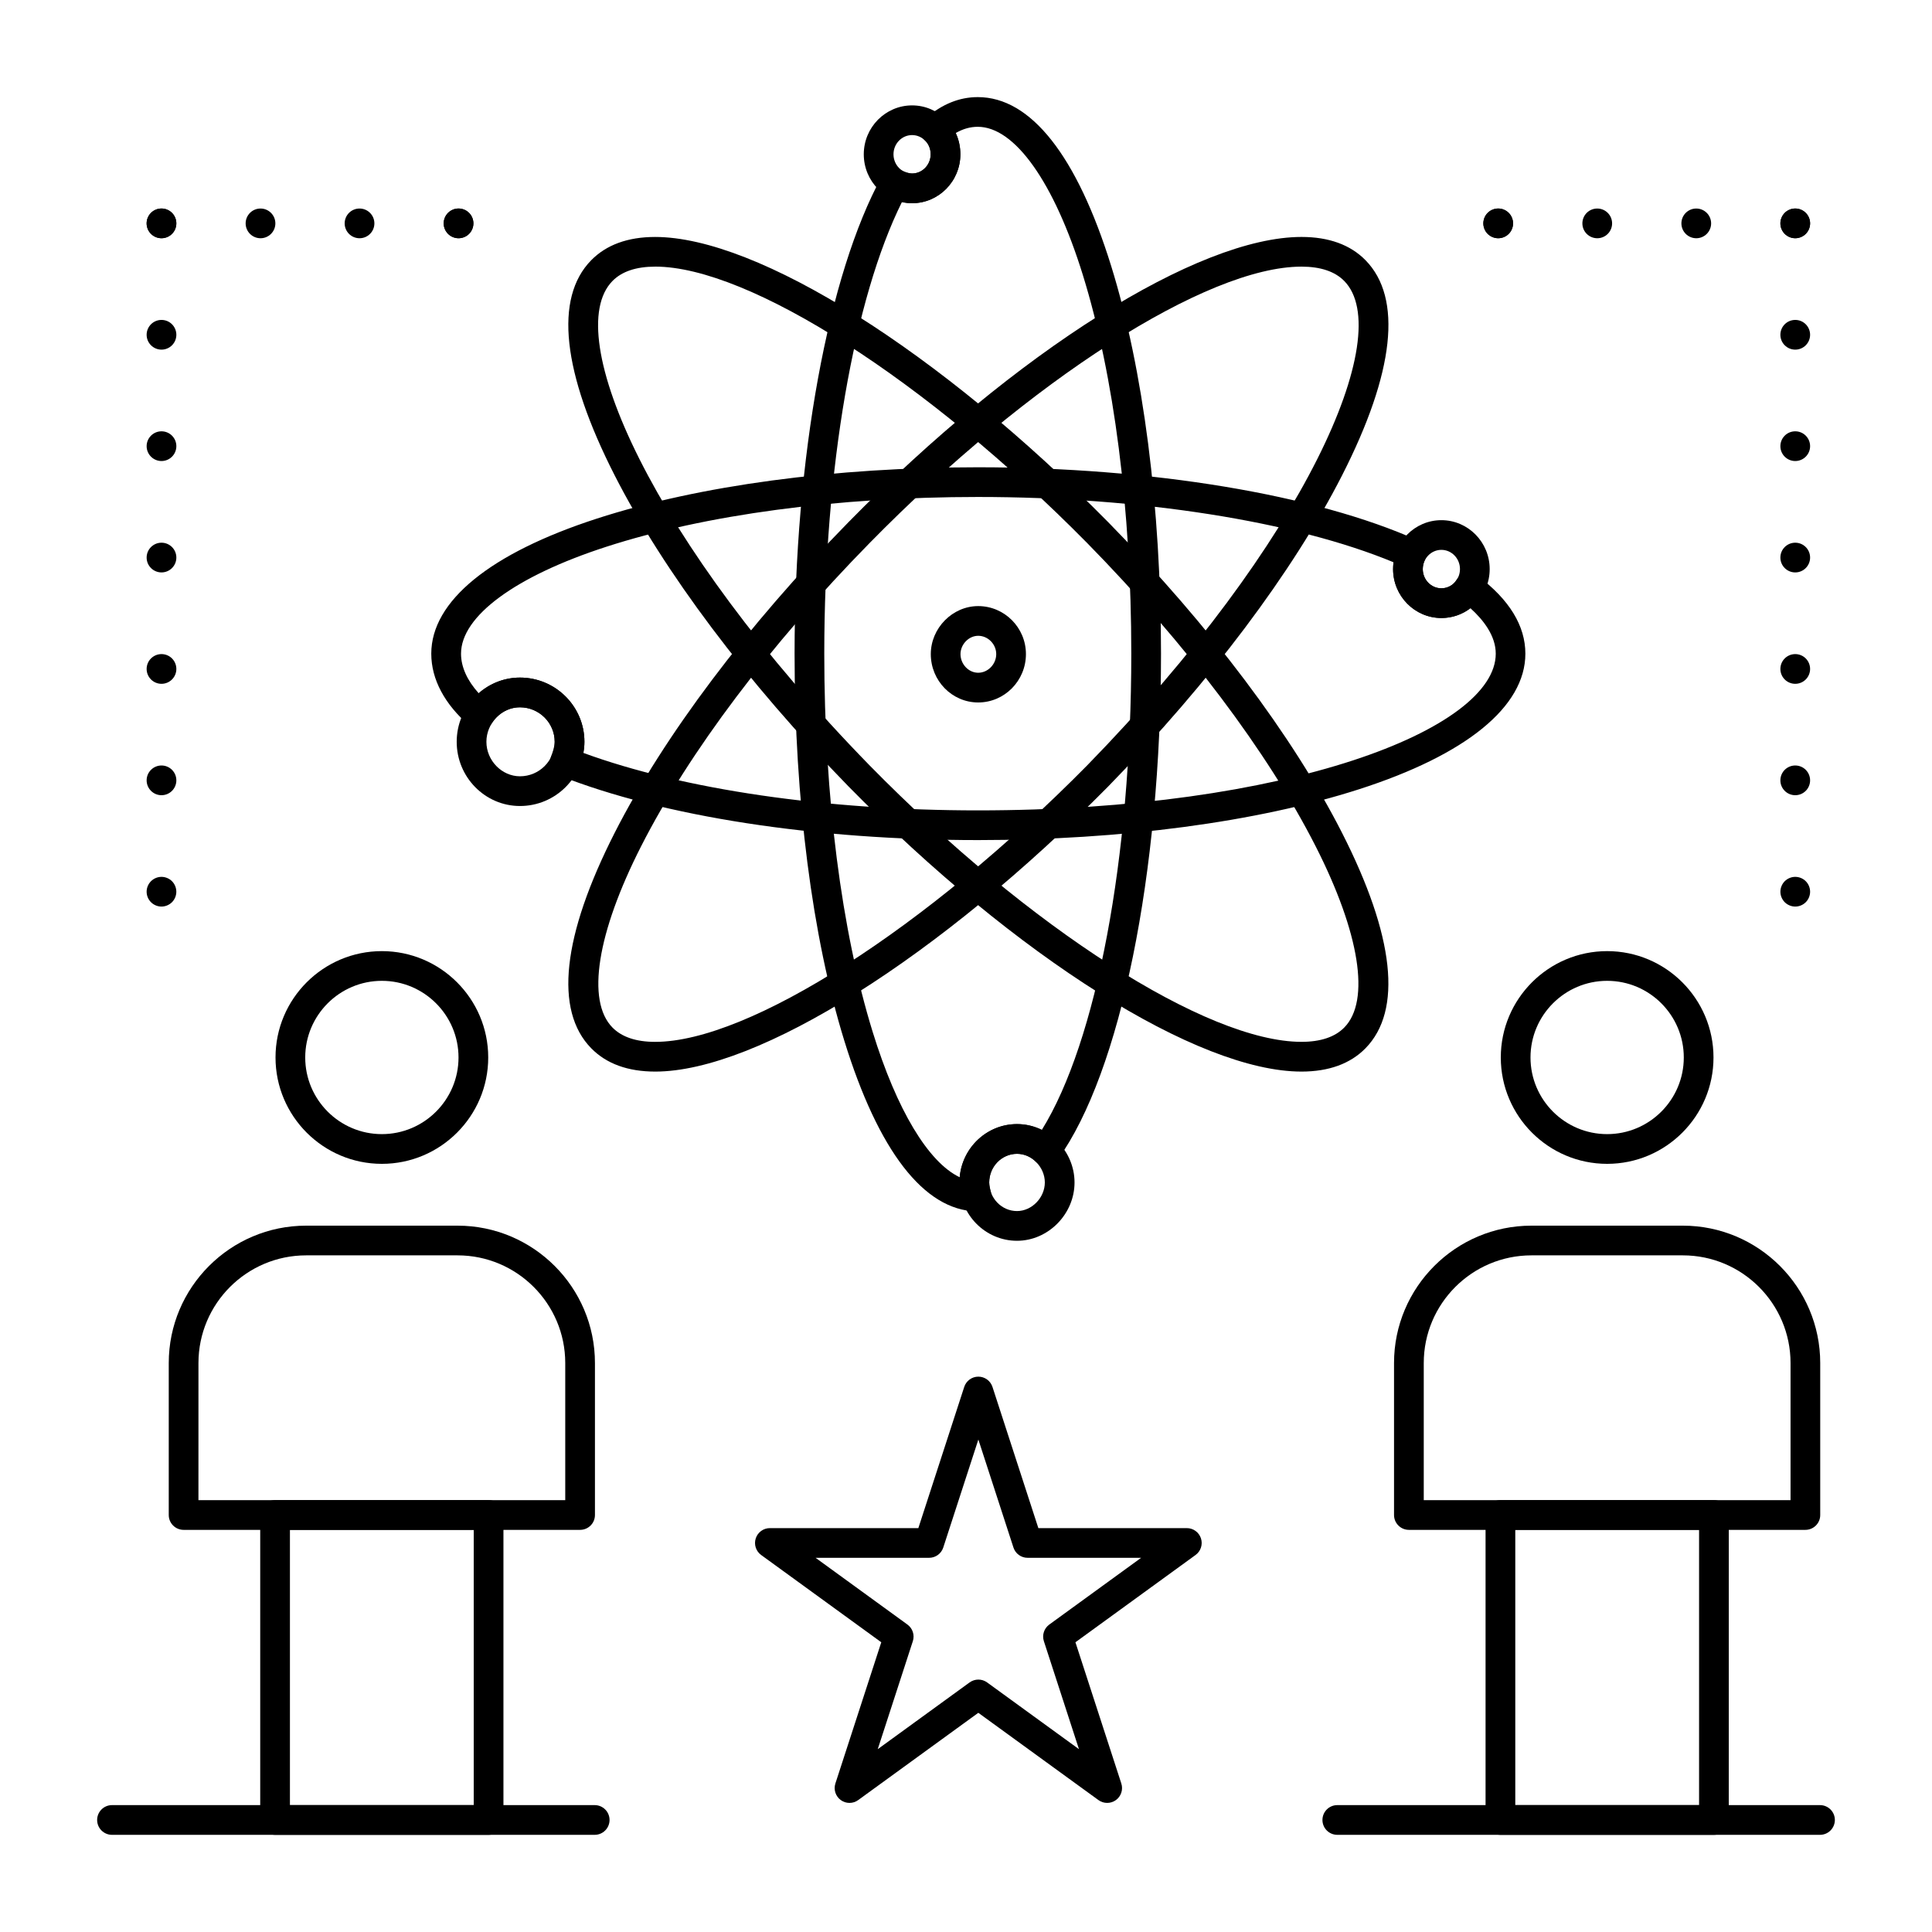 <?xml version="1.0" encoding="UTF-8"?>
<!-- Uploaded to: ICON Repo, www.svgrepo.com, Generator: ICON Repo Mixer Tools -->
<svg fill="#000000" width="800px" height="800px" version="1.1" viewBox="144 144 512 512" xmlns="http://www.w3.org/2000/svg">
 <g>
  <path d="m541.04 207.13c-1.031 0-2.047-0.422-2.785-1.152-0.727-0.727-1.152-1.75-1.152-2.785 0-1.031 0.422-2.047 1.152-2.785 0.738-0.727 1.75-1.152 2.785-1.152 1.043 0 2.055 0.422 2.785 1.152 0.738 0.738 1.152 1.75 1.152 2.785 0 1.031-0.414 2.047-1.152 2.785-0.727 0.73-1.742 1.152-2.785 1.152z"/>
  <path d="m537.1 203.2c0-2.176 1.762-3.938 3.938-3.938 2.176 0 3.938 1.762 3.938 3.938s-1.762 3.938-3.938 3.938c-2.18-0.004-3.938-1.766-3.938-3.938z"/>
  <path d="m589.59 203.2c0-2.176 1.762-3.938 3.938-3.938 2.164 0 3.938 1.762 3.938 3.938s-1.77 3.938-3.938 3.938c-2.176-0.004-3.938-1.766-3.938-3.938zm-26.242 0c0-2.176 1.762-3.938 3.938-3.938s3.938 1.762 3.938 3.938-1.762 3.938-3.938 3.938c-2.176-0.004-3.938-1.766-3.938-3.938z"/>
  <path d="m619.76 207.13c-1.031 0-2.047-0.422-2.785-1.152-0.727-0.738-1.152-1.75-1.152-2.785 0-1.031 0.422-2.047 1.152-2.785 0.738-0.727 1.75-1.152 2.785-1.152 1.043 0 2.055 0.422 2.785 1.152 0.738 0.738 1.152 1.75 1.152 2.785 0 1.031-0.414 2.047-1.152 2.785-0.742 0.73-1.754 1.152-2.785 1.152z"/>
  <path d="m615.82 203.2c0-2.176 1.762-3.938 3.938-3.938 2.176 0 3.938 1.762 3.938 3.938s-1.762 3.938-3.938 3.938c-2.176-0.004-3.938-1.766-3.938-3.938z"/>
  <path d="m615.82 350.8c0-2.176 1.762-3.938 3.938-3.938 2.176 0 3.938 1.762 3.938 3.938s-1.762 3.938-3.938 3.938c-2.176 0-3.938-1.762-3.938-3.938zm0-29.52c0-2.176 1.762-3.938 3.938-3.938 2.176 0 3.938 1.762 3.938 3.938 0 2.176-1.762 3.938-3.938 3.938-2.176 0-3.938-1.762-3.938-3.938zm0-29.52c0-2.176 1.762-3.938 3.938-3.938 2.176 0 3.938 1.762 3.938 3.938 0 2.176-1.762 3.938-3.938 3.938-2.176 0-3.938-1.762-3.938-3.938zm0-29.52c0-2.176 1.762-3.938 3.938-3.938 2.176 0 3.938 1.762 3.938 3.938s-1.762 3.938-3.938 3.938c-2.176 0-3.938-1.762-3.938-3.938zm0-29.52c0-2.176 1.762-3.938 3.938-3.938 2.176 0 3.938 1.762 3.938 3.938s-1.762 3.938-3.938 3.938c-2.176-0.004-3.938-1.762-3.938-3.938z"/>
  <path d="m619.76 384.25c-1.031 0-2.047-0.422-2.785-1.152-0.727-0.738-1.152-1.75-1.152-2.785 0-1.031 0.422-2.047 1.152-2.785 0.738-0.727 1.75-1.152 2.785-1.152 1.043 0 2.055 0.422 2.785 1.152 0.738 0.738 1.152 1.75 1.152 2.785 0 1.031-0.414 2.047-1.152 2.785-0.73 0.73-1.742 1.152-2.785 1.152z"/>
  <path d="m265.52 207.13c-1.031 0-2.047-0.422-2.773-1.152-0.738-0.738-1.16-1.75-1.16-2.785 0-1.031 0.422-2.047 1.16-2.785 0.727-0.727 1.742-1.152 2.773-1.152 1.043 0 2.055 0.422 2.785 1.152 0.738 0.738 1.152 1.75 1.152 2.785 0 1.031-0.414 2.047-1.152 2.785-0.73 0.73-1.742 1.152-2.785 1.152z"/>
  <path d="m261.58 203.2c0-2.176 1.762-3.938 3.938-3.938s3.938 1.762 3.938 3.938-1.762 3.938-3.938 3.938c-2.176-0.004-3.938-1.766-3.938-3.938z"/>
  <path d="m235.34 203.2c0-2.176 1.762-3.938 3.938-3.938s3.938 1.762 3.938 3.938-1.762 3.938-3.938 3.938c-2.176-0.004-3.938-1.766-3.938-3.938zm-26.242 0c0-2.176 1.762-3.938 3.938-3.938 2.176 0 3.938 1.762 3.938 3.938s-1.762 3.938-3.938 3.938c-2.176-0.004-3.938-1.766-3.938-3.938z"/>
  <path d="m186.79 207.13c-1.031 0-2.047-0.422-2.785-1.152-0.727-0.738-1.152-1.75-1.152-2.785 0-1.031 0.422-2.047 1.152-2.785 0.738-0.727 1.75-1.152 2.785-1.152 1.043 0 2.055 0.422 2.785 1.152 0.738 0.738 1.152 1.75 1.152 2.785 0 1.031-0.414 2.047-1.152 2.785-0.727 0.73-1.742 1.152-2.785 1.152z"/>
  <path d="m182.86 203.2c0-2.176 1.762-3.938 3.938-3.938s3.938 1.762 3.938 3.938-1.762 3.938-3.938 3.938c-2.176-0.004-3.938-1.766-3.938-3.938z"/>
  <path d="m182.86 350.8c0-2.176 1.77-3.938 3.938-3.938 2.176 0 3.938 1.762 3.938 3.938s-1.762 3.938-3.938 3.938c-2.168 0-3.938-1.762-3.938-3.938zm0-29.52c0-2.176 1.77-3.938 3.938-3.938 2.176 0 3.938 1.762 3.938 3.938 0 2.176-1.762 3.938-3.938 3.938-2.168 0-3.938-1.762-3.938-3.938zm0-29.52c0-2.176 1.77-3.938 3.938-3.938 2.176 0 3.938 1.762 3.938 3.938 0 2.176-1.762 3.938-3.938 3.938-2.168 0-3.938-1.762-3.938-3.938zm0-29.52c0-2.176 1.77-3.938 3.938-3.938 2.176 0 3.938 1.762 3.938 3.938s-1.762 3.938-3.938 3.938c-2.168 0-3.938-1.762-3.938-3.938zm0-29.52c0-2.176 1.77-3.938 3.938-3.938 2.176 0 3.938 1.762 3.938 3.938s-1.762 3.938-3.938 3.938c-2.168-0.004-3.938-1.762-3.938-3.938z"/>
  <path d="m186.79 384.25c-1.031 0-2.047-0.422-2.773-1.152-0.738-0.727-1.16-1.742-1.16-2.785 0-1.031 0.422-2.047 1.16-2.785 0.727-0.727 1.742-1.152 2.773-1.152 1.043 0 2.055 0.422 2.785 1.152 0.738 0.738 1.152 1.75 1.152 2.785 0 1.031-0.414 2.047-1.152 2.785-0.738 0.73-1.75 1.152-2.785 1.152z"/>
  <path d="m369.13 621.79c-0.812 0-1.625-0.25-2.312-0.75-1.379-1.004-1.957-2.777-1.43-4.402l12.16-37.422-31.836-23.129c-1.379-1.004-1.957-2.777-1.43-4.402 0.527-1.621 2.039-2.719 3.742-2.719h39.348l12.16-37.422c0.527-1.621 2.039-2.719 3.742-2.719 1.703 0 3.215 1.098 3.742 2.719l12.16 37.422h39.348c1.703 0 3.215 1.098 3.742 2.719s-0.051 3.398-1.43 4.402l-31.836 23.129 12.16 37.422c0.527 1.621-0.051 3.398-1.43 4.402-1.379 1-3.25 1-4.629 0l-31.836-23.129-31.836 23.129c-0.676 0.5-1.488 0.75-2.301 0.75zm34.148-32.684c0.812 0 1.625 0.25 2.312 0.75l24.348 17.691-9.301-28.621c-0.527-1.621 0.051-3.398 1.43-4.402l24.348-17.691h-30.098c-1.703 0-3.215-1.098-3.742-2.719l-9.301-28.621-9.301 28.621c-0.527 1.621-2.039 2.719-3.742 2.719h-30.098l24.348 17.691c1.379 1.004 1.957 2.777 1.43 4.402l-9.301 28.621 24.348-17.691c0.699-0.5 1.508-0.75 2.32-0.75z"/>
  <path d="m403.12 366.63c-42.992 0-83.398-6.231-110.86-17.09-2.019-0.801-3.008-3.078-2.215-5.098 0.41-1.039 0.949-2.566 0.949-3.856 0-5.043-4.129-9.141-9.207-9.141-2.984 0-5.684 1.508-7.402 4.137-0.621 0.949-1.617 1.582-2.742 1.742-1.125 0.156-2.258-0.172-3.117-0.91-6.695-5.75-10.234-12.383-10.234-19.184 0-13.922 15.605-26.641 43.941-35.816 27.043-8.758 62.871-13.582 100.88-13.582 45.98 0 89.539 7.231 116.52 19.34 0.973 0.438 1.73 1.25 2.09 2.254 0.363 1.004 0.301 2.113-0.168 3.07-0.305 0.617-0.512 1.57-0.512 2.312 0 2.809 2.211 5.094 4.926 5.094 1.656 0 3.144-0.812 3.977-2.168 0.582-0.945 1.531-1.602 2.621-1.809 1.09-0.207 2.215 0.055 3.102 0.723 8.344 6.281 12.57 13.207 12.57 20.582 0 14.035-15.664 26.797-44.105 35.938-27.012 8.68-62.891 13.461-101.02 13.461zm-104.56-23.117c26.465 9.711 64.281 15.246 104.57 15.246 82.105 0 137.26-21.473 137.26-41.527 0-4.711-3.223-8.895-6.703-12.047-2.152 1.66-4.84 2.59-7.699 2.59-7.059 0-12.801-5.816-12.801-12.965 0-0.594 0.043-1.195 0.129-1.801-26.211-10.867-67.012-17.309-110.19-17.309-37.207 0-72.176 4.688-98.457 13.199-24.102 7.809-38.492 18.398-38.492 28.332 0 3.5 1.613 7.078 4.695 10.496 3.016-2.652 6.875-4.16 10.926-4.16 9.418 0 17.078 7.633 17.078 17.016 0 1.02-0.125 2.004-0.312 2.93z"/>
  <path d="m402.82 465.03h-0.102c-13.859-0.352-25.953-16.012-34.984-45.281-8.488-27.512-13.164-63.922-13.164-102.52 0-51.93 8.852-100.38 23.098-126.45 1.02-1.867 3.344-2.59 5.242-1.621 0.914 0.465 2.117 0.816 2.797 0.816 2.719 0 4.926-2.285 4.926-5.094 0-1.469-0.523-2.824-1.363-3.539-0.879-0.746-1.387-1.844-1.387-3s0.508-2.254 1.387-3c4.445-3.773 8.977-5.606 13.855-5.606 14.035 0 26.258 15.48 35.352 44.77 8.512 27.426 13.203 63.906 13.203 102.72 0 58.316-10.727 110.92-27.328 134.02-0.68 0.941-1.738 1.539-2.894 1.625-1.156 0.086-2.297-0.34-3.109-1.168-1.188-1.211-2.996-1.934-4.828-1.934-4.066 0-7.371 3.402-7.371 7.586 0 0.77 0.242 1.754 0.496 2.801 0.293 1.191 0.012 2.449-0.758 3.406-0.75 0.93-1.879 1.469-3.066 1.469zm-19.789-267.51c-12.746 25.617-20.59 70.953-20.59 119.7 0 37.832 4.551 73.418 12.812 100.2 6.414 20.785 14.777 34.605 23.074 38.562 0.684-7.887 7.234-14.094 15.188-14.094 2.316 0 4.578 0.535 6.594 1.523 14.473-23.348 23.695-72.055 23.695-126.19 0-38.047-4.562-73.695-12.852-100.39-7.621-24.559-18.027-39.227-27.828-39.227-1.984 0-3.887 0.531-5.824 1.641 0.785 1.695 1.203 3.613 1.203 5.637 0 7.148-5.742 12.965-12.801 12.965-0.922 0-1.836-0.133-2.672-0.332z"/>
  <path d="m317.63 427.98c-7.227 0-12.926-2.074-16.941-6.168-9.848-10.031-7.695-29.785 6.215-57.129 13.066-25.68 35.062-54.902 61.934-82.285 44.383-45.223 92.633-75.605 120.07-75.605 7.242 0 12.953 2.074 16.969 6.168 9.836 10.02 7.688 29.734-6.215 57.016-13.027 25.562-35.023 54.824-61.93 82.391-44.641 45.23-92.898 75.613-120.1 75.613zm171.27-213.32c-25.059 0-72.117 30.121-114.45 73.25-26.324 26.824-47.824 55.355-60.539 80.34-11.707 23.012-14.555 40.973-7.613 48.047 2.481 2.527 6.289 3.809 11.32 3.809 24.84 0 71.914-30.125 114.48-73.258 57.898-59.32 81.98-114.28 68.145-128.38-2.477-2.527-6.297-3.809-11.348-3.809z"/>
  <path d="m488.9 427.98c-27.43 0-75.68-30.383-120.07-75.605-26.914-27.574-48.906-56.836-61.934-82.398-13.902-27.277-16.051-46.992-6.219-57.012 4.016-4.09 9.715-6.168 16.941-6.168 27.199 0 75.457 30.383 120.08 75.598 26.879 27.391 48.875 56.613 61.945 82.293 13.914 27.34 16.062 47.098 6.215 57.129-4.012 4.09-9.723 6.164-16.965 6.164zm-171.27-213.32c-5.031 0-8.844 1.281-11.32 3.809-13.84 14.102 10.246 69.059 68.16 128.39 42.32 43.121 89.383 73.242 114.44 73.242 5.051 0 8.871-1.281 11.348-3.809 6.941-7.074 4.094-25.031-7.613-48.047-12.715-24.984-34.215-53.516-60.539-80.34-42.559-43.125-89.637-73.25-114.47-73.25z"/>
  <path d="m385.71 197.86c-7.059 0-12.801-5.816-12.801-12.965s5.742-12.965 12.801-12.965c7.059 0 12.801 5.816 12.801 12.965-0.004 7.148-5.746 12.965-12.801 12.965zm0-18.062c-2.719 0-4.926 2.285-4.926 5.094 0 2.809 2.211 5.094 4.926 5.094 2.719 0 4.926-2.285 4.926-5.094 0-2.809-2.211-5.094-4.926-5.094z"/>
  <path d="m525.98 307.78c-7.059 0-12.801-5.816-12.801-12.965s5.742-12.965 12.801-12.965c7.059 0 12.801 5.816 12.801 12.965s-5.742 12.965-12.801 12.965zm0-18.062c-2.719 0-4.926 2.285-4.926 5.094s2.211 5.094 4.926 5.094c2.719 0 4.926-2.285 4.926-5.094 0.004-2.809-2.207-5.094-4.926-5.094z"/>
  <path d="m413.52 472.82c-8.406 0-15.246-6.934-15.246-15.457s6.84-15.457 15.246-15.457c8.262 0 15.242 7.078 15.242 15.457 0.004 8.379-6.977 15.457-15.242 15.457zm0-23.047c-4.066 0-7.371 3.402-7.371 7.586 0 4.184 3.309 7.586 7.371 7.586 3.926 0 7.371-3.547 7.371-7.586 0-4.039-3.441-7.586-7.371-7.586z"/>
  <path d="m281.8 357.6c-9.246 0-16.77-7.633-16.77-17.016 0-9.383 7.523-17.016 16.77-17.016 9.418 0 17.078 7.633 17.078 17.016 0 9.383-7.66 17.016-17.078 17.016zm0-26.16c-4.824 0-8.898 4.188-8.898 9.141 0 4.957 4.074 9.145 8.898 9.145 5.078 0 9.207-4.102 9.207-9.145 0-5.039-4.129-9.141-9.207-9.141z"/>
  <path d="m403.23 330.16c-6.926 0-12.559-5.75-12.559-12.816 0-6.894 5.75-12.723 12.559-12.723 6.977 0 12.652 5.707 12.652 12.723 0 7.066-5.676 12.816-12.652 12.816zm0-17.668c-2.496 0-4.688 2.266-4.688 4.848 0 2.68 2.144 4.945 4.688 4.945 2.59 0 4.781-2.266 4.781-4.945 0-2.625-2.188-4.848-4.781-4.848z"/>
  <path d="m569.91 452.43c-15.543 0-28.184-12.645-28.184-28.188 0-15.543 12.645-28.184 28.184-28.184 15.543 0 28.184 12.645 28.184 28.184 0.004 15.543-12.641 28.188-28.184 28.188zm0-48.5c-11.199 0-20.312 9.113-20.312 20.312 0 11.199 9.113 20.312 20.312 20.312 11.199 0 20.312-9.113 20.312-20.312 0-11.199-9.109-20.312-20.312-20.312z"/>
  <path d="m598.21 630.25h-56.582c-2.172 0-3.938-1.762-3.938-3.938v-80.828c0-2.172 1.762-3.938 3.938-3.938h56.582c2.172 0 3.938 1.762 3.938 3.938l-0.004 80.832c0 2.172-1.762 3.934-3.934 3.934zm-52.645-7.871h48.707v-72.957h-48.707z"/>
  <path d="m622.45 549.43h-105.08c-2.172 0-3.938-1.762-3.938-3.938v-40.273c0-20.074 16.332-36.406 36.406-36.406h40.133c20.074 0 36.406 16.332 36.406 36.406v40.273c0.008 2.176-1.758 3.938-3.93 3.938zm-101.14-7.871h97.203v-36.34c0-15.734-12.801-28.535-28.535-28.535h-40.133c-15.734 0-28.535 12.801-28.535 28.535z"/>
  <path d="m626.32 630.25h-127.92c-2.172 0-3.938-1.762-3.938-3.938 0-2.172 1.762-3.938 3.938-3.938h127.92c2.172 0 3.938 1.762 3.938 3.938-0.004 2.176-1.766 3.938-3.938 3.938z"/>
  <path d="m245.2 452.43c-15.543 0-28.184-12.645-28.184-28.188-0.004-15.543 12.641-28.184 28.184-28.184 15.539 0 28.184 12.645 28.184 28.184 0 15.543-12.645 28.188-28.184 28.188zm0-48.5c-11.199 0-20.312 9.113-20.312 20.312 0 11.199 9.113 20.312 20.312 20.312 11.199 0 20.312-9.113 20.312-20.312 0-11.199-9.113-20.312-20.312-20.312z"/>
  <path d="m273.48 630.25h-56.582c-2.172 0-3.938-1.762-3.938-3.938v-80.828c0-2.172 1.762-3.938 3.938-3.938h56.582c2.172 0 3.938 1.762 3.938 3.938v80.832c0 2.172-1.766 3.934-3.938 3.934zm-52.645-7.871h48.707v-72.957h-48.707z"/>
  <path d="m297.73 549.43h-105.07c-2.172 0-3.938-1.762-3.938-3.938v-40.273c0-20.074 16.332-36.406 36.406-36.406h40.133c20.074 0 36.406 16.332 36.406 36.406v40.273c0.004 2.176-1.758 3.938-3.934 3.938zm-101.14-7.871h97.207v-36.34c0-15.734-12.801-28.535-28.535-28.535h-40.133c-15.734 0-28.535 12.801-28.535 28.535z"/>
  <path d="m301.6 630.25h-127.92c-2.172 0-3.938-1.762-3.938-3.938 0-2.172 1.762-3.938 3.938-3.938h127.92c2.172 0 3.938 1.762 3.938 3.938-0.004 2.176-1.766 3.938-3.941 3.938z"/>
 </g>
</svg>